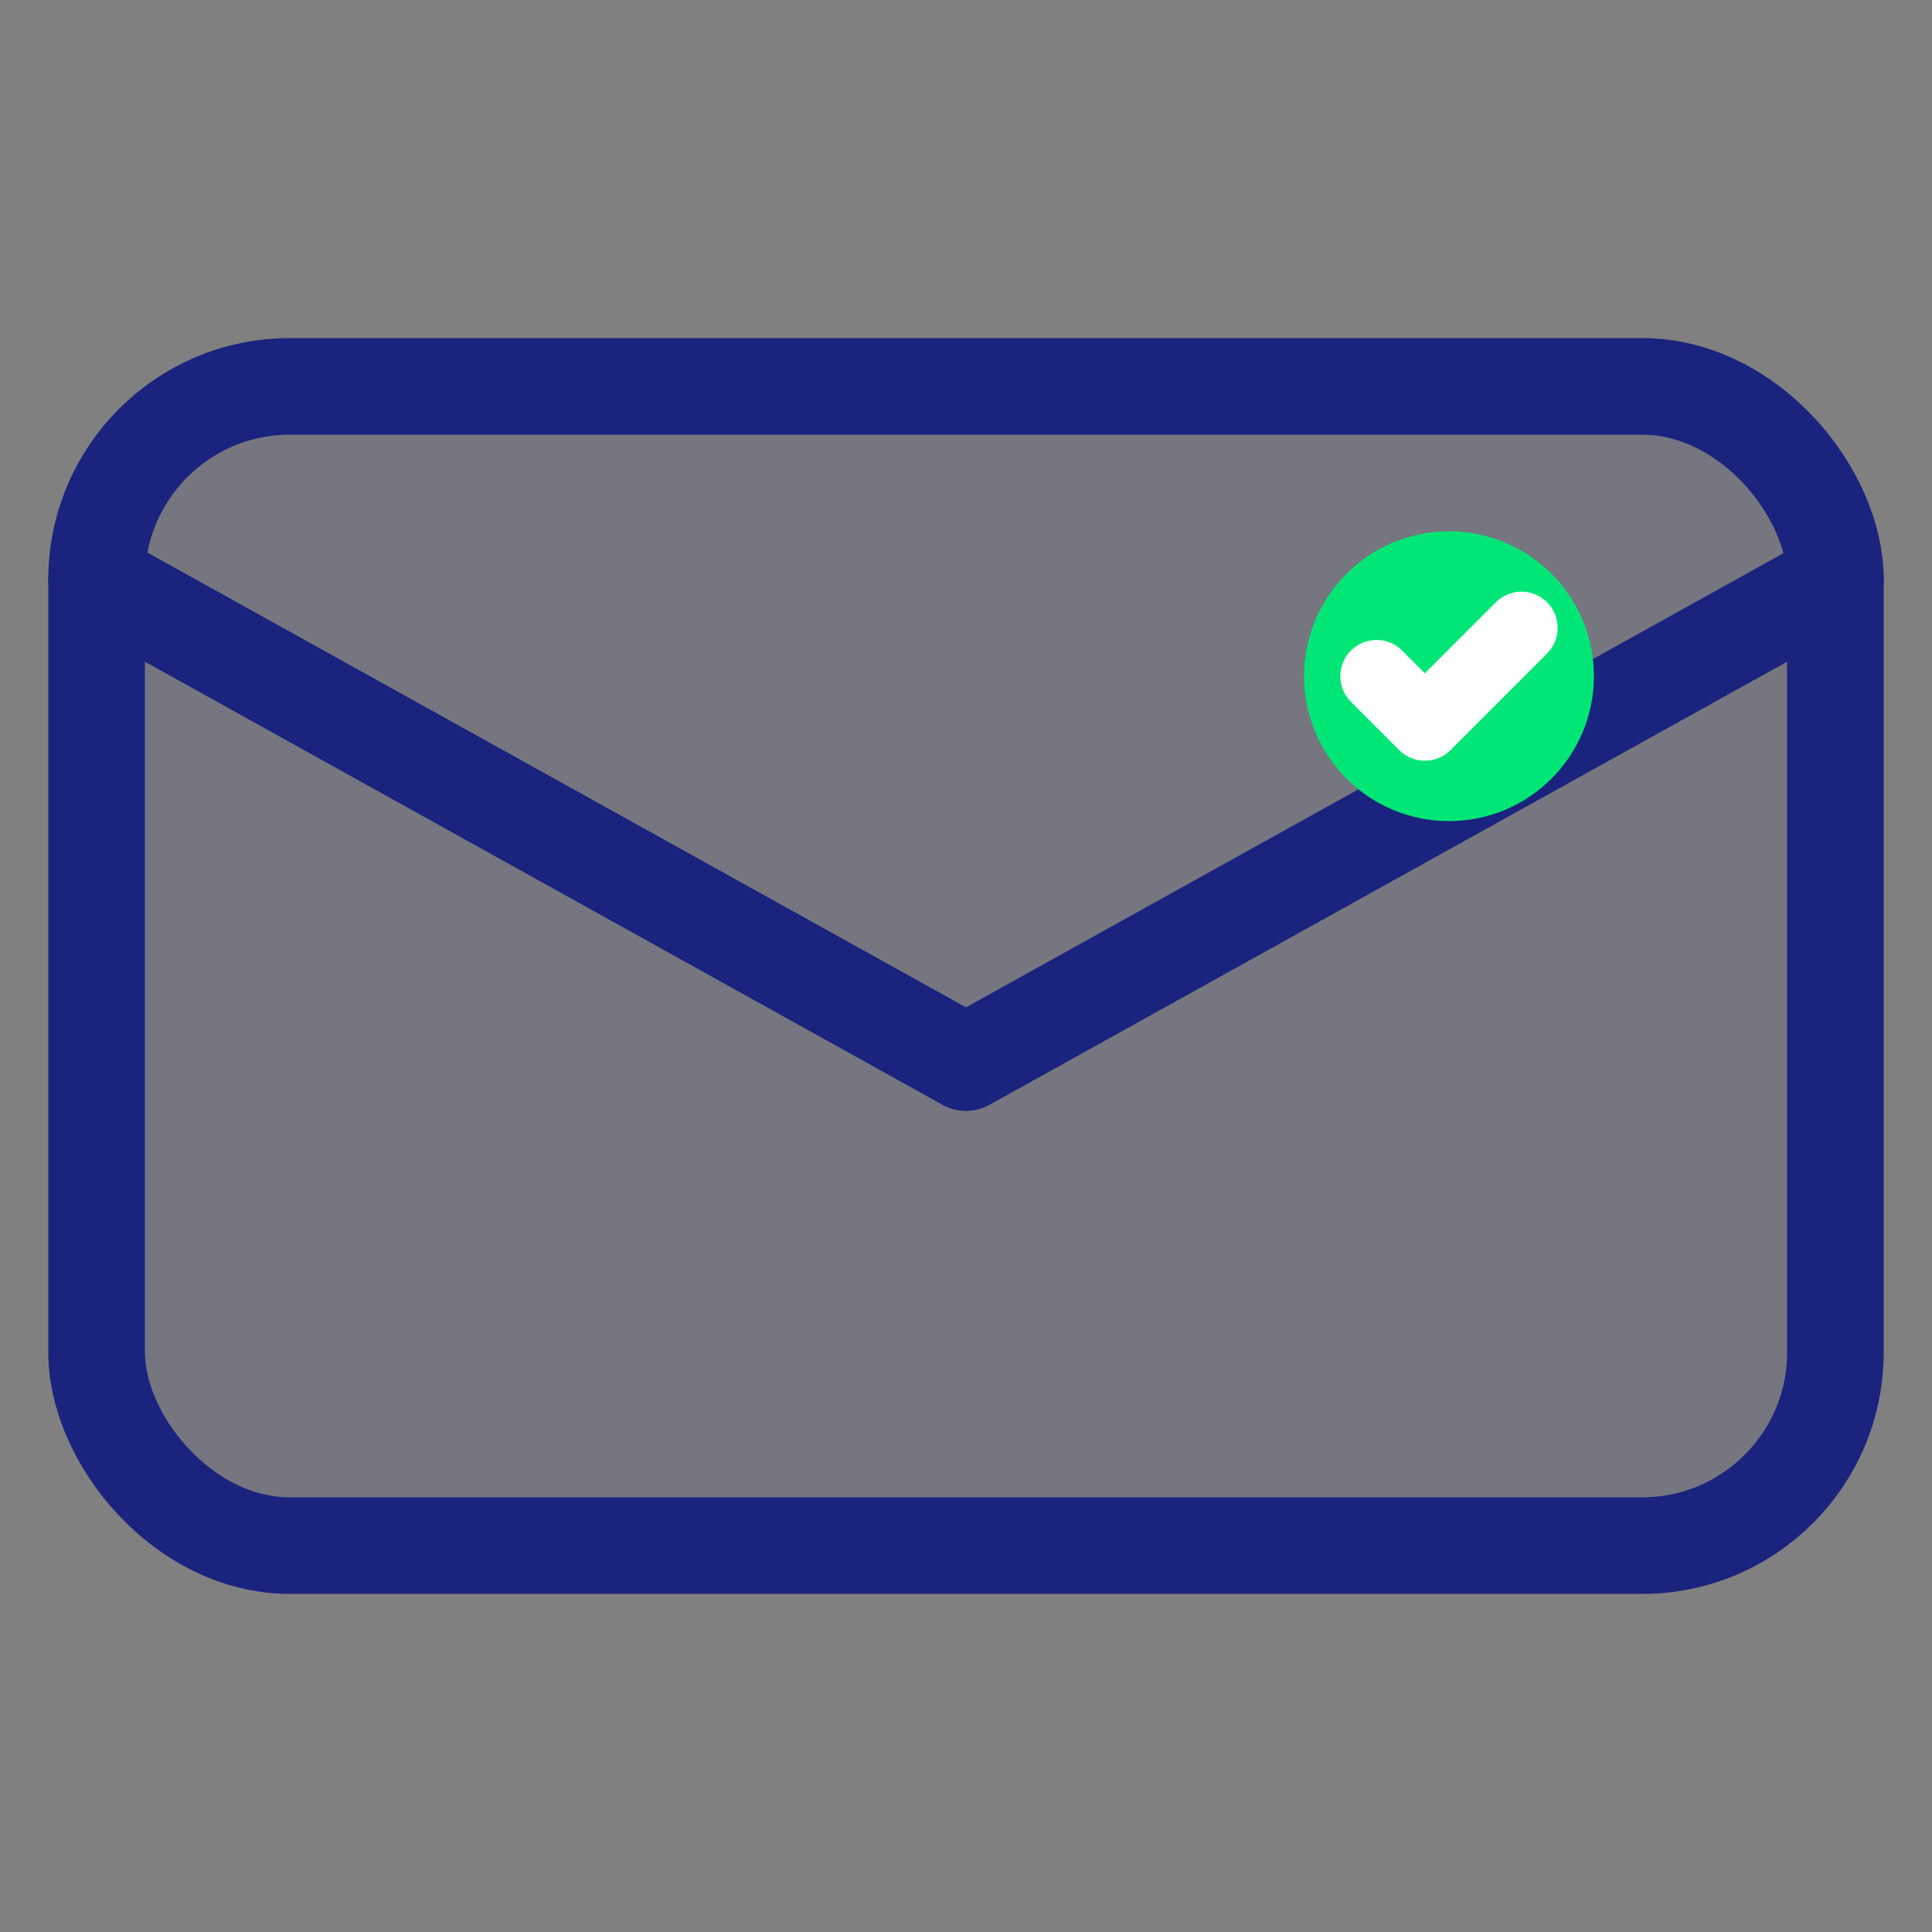 <svg width="40" height="40" viewBox="0 0 40 40" fill="none" xmlns="http://www.w3.org/2000/svg">
<rect x="0" y="0" width="40" height="40" fill="#808080" stroke="none"/>
<rect x="2" y="8" width="36" height="24" rx="4" fill="#1a237e" fill-opacity="0.1"/>
<rect x="2" y="8" width="36" height="24" rx="4" fill="none" stroke="#1a237e" stroke-width="2"/>
<path d="M2 12L20 22L38 12" stroke="#1a237e" stroke-width="2" stroke-linecap="round" stroke-linejoin="round"/>
<circle cx="30" cy="14" r="3" fill="#00e676"/>
<path d="M28.5 14L29.5 15L31.5 13" stroke="white" stroke-width="1.5" stroke-linecap="round" stroke-linejoin="round"/>
</svg>